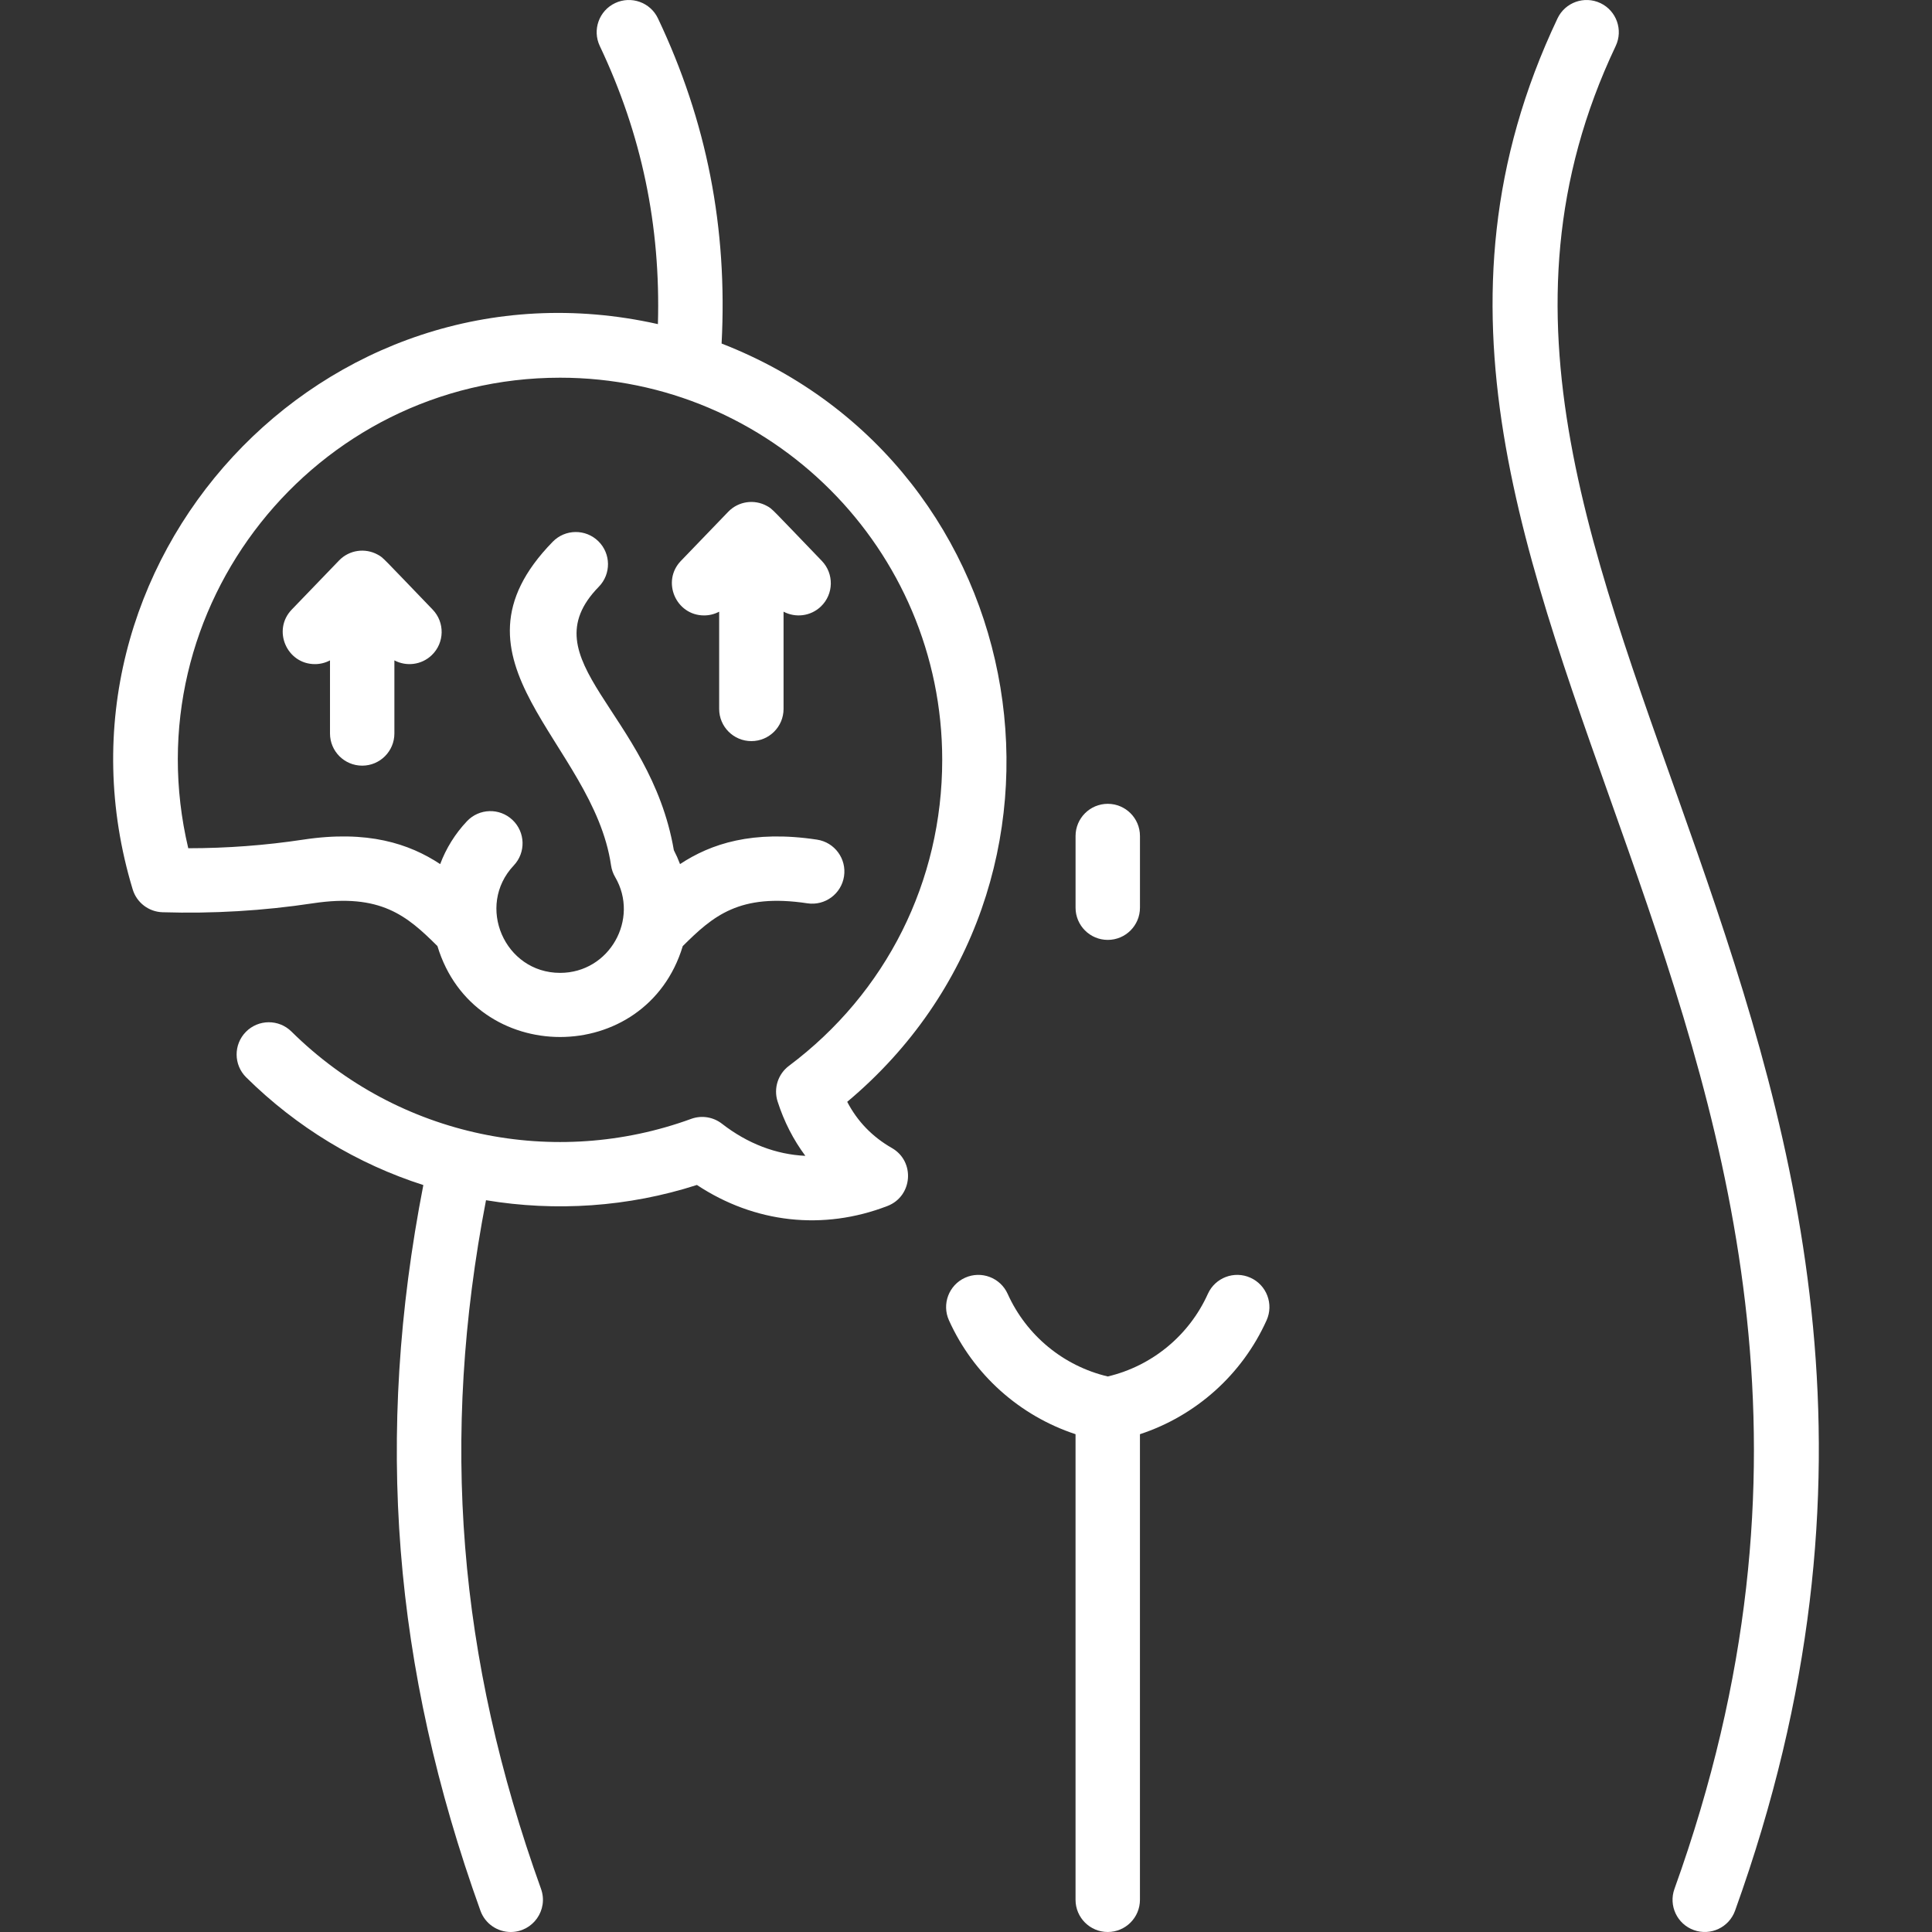 <?xml version="1.0"?>
<svg xmlns="http://www.w3.org/2000/svg" xmlns:xlink="http://www.w3.org/1999/xlink" xmlns:svgjs="http://svgjs.com/svgjs" version="1.1" width="512" height="512" x="0" y="0" viewBox="0 0 480.002 480.002" style="enable-background:new 0 0 512 512" xml:space="preserve"><rect x="0" y="0" width="480.002" height="480.002" fill="#333333" stroke="none"/><g><g xmlns="http://www.w3.org/2000/svg"><path d="m275.221 233.516c4.418 0 8-3.582 8-8v-17.807c0-4.418-3.582-8-8-8s-8 3.582-8 8v17.807c0 4.418 3.582 8 8 8z" fill="#ffffff" data-original="#000000"/><path d="m221.577 285.215c-4.849-2.77-8.562-6.615-11.088-11.47 64.472-53.992 47.427-157.784-31.21-188.395 1.514-28.708-3.674-55.193-15.807-80.778-1.893-3.993-6.665-5.689-10.657-3.801-3.992 1.894-5.693 6.664-3.8 10.656 10.4 21.928 15.146 44.624 14.442 69.099-83.115-18.647-154.956 59.622-130.491 140.44.995 3.287 3.978 5.572 7.411 5.678 12.503.384 25.07-.361 37.345-2.219 16.876-2.547 23.412 3.123 30.961 10.628 9.084 30.12 51.865 30.113 60.948 0 7.548-7.505 14.085-13.174 30.961-10.628 4.368.663 8.446-2.347 9.106-6.715s-2.346-8.445-6.714-9.105c-15.993-2.416-26.339.998-34.03 6.078-.443-1.181-.956-2.336-1.539-3.458-5.894-34.397-36.507-47.175-18.638-65.456 3.088-3.159 3.031-8.224-.128-11.312s-8.224-3.03-11.313.129c-29.06 29.727 10.007 49.726 14.48 80.424.149 1.02.493 2.001 1.013 2.89 6.094 10.402-1.381 23.808-13.672 23.808-13.815 0-20.999-16.646-11.51-26.691 3.034-3.212 2.889-8.275-.323-11.309-3.212-3.035-8.275-2.891-11.309.322-2.942 3.114-5.181 6.736-6.652 10.653-7.692-5.081-18.038-8.498-34.033-6.077-9.393 1.421-18.973 2.137-28.556 2.138-14.152-59.783 31.37-116.905 92.383-116.905 52.348 0 94.936 42.588 94.936 94.936 0 30.193-13.879 57.906-38.079 76.033-2.729 2.045-3.862 5.595-2.823 8.843 1.598 4.99 3.92 9.524 6.896 13.516-7.271-.34-14.347-3.027-20.722-7.983-2.174-1.69-5.063-2.146-7.653-1.199-33.67 12.289-72.499 4.8-99.299-21.696-3.142-3.107-8.208-3.078-11.313.063-3.106 3.143-3.078 8.207.064 11.313 12.579 12.438 27.623 21.506 44.014 26.76-12.129 62.265-7.583 119.757 14.184 180.283 1.173 3.264 4.249 5.295 7.528 5.295 5.519 0 9.404-5.49 7.527-10.709-20.663-57.457-25.046-112.043-13.669-171.102 17.237 2.865 35.278 1.722 52.4-3.789 14.343 9.485 31.363 11.387 47.339 5.223 6.279-2.424 6.932-11.074 1.09-14.411z" fill="#ffffff" data-original="#000000"/><path d="m186.673 184.129c4.418 0 8-3.582 8-8v-24.158c2.972 1.574 6.737 1.155 9.292-1.305 3.183-3.065 3.278-8.13.213-11.312-12.874-13.368-12.214-12.865-13.659-13.659-3.105-1.705-7.016-1.177-9.556 1.417-.163.161-3.814 3.954-11.794 12.242-4.895 5.084-1.239 13.549 5.762 13.549 1.289 0 2.577-.312 3.743-.93v24.155c-.001 4.419 3.58 8.001 7.999 8.001z" fill="#ffffff" data-original="#000000"/><path d="m89.985 190.226c4.418 0 8-3.582 8-8v-18.158c2.972 1.575 6.737 1.155 9.292-1.305 3.183-3.065 3.278-8.13.213-11.312-12.875-13.367-12.215-12.865-13.658-13.659-3.105-1.705-7.016-1.177-9.556 1.417-.163.161-3.814 3.954-11.794 12.242-4.897 5.084-1.241 13.549 5.76 13.549 1.289 0 2.577-.312 3.743-.93v18.155c0 4.419 3.581 8.001 8 8.001z" fill="#ffffff" data-original="#000000"/><path d="m401.418 11.428c1.893-3.992.191-8.763-3.801-10.656-3.991-1.89-8.764-.191-10.656 3.801-67.861 143.086 105.109 253.238 29.054 464.72-1.495 4.157.663 8.74 4.821 10.235 4.152 1.491 8.737-.656 10.235-4.821 78.048-217.029-93.146-329.399-29.653-463.279z" fill="#ffffff" data-original="#000000"/><path d="m310.67 317.449c-4.027-1.814-8.764-.02-10.579 4.009-4.661 10.348-13.886 17.929-24.87 20.524-10.984-2.596-20.208-10.177-24.869-20.524-1.813-4.026-6.546-5.822-10.579-4.009-4.028 1.813-5.824 6.551-4.009 10.579 6.081 13.504 17.572 23.724 31.452 28.295v115.677c0 4.418 3.582 8 8 8s8-3.582 8-8v-115.674c13.883-4.569 25.379-14.79 31.463-28.298 1.815-4.029.021-8.765-4.009-10.579z" fill="#ffffff" data-original="#000000"/></g></g></svg>
